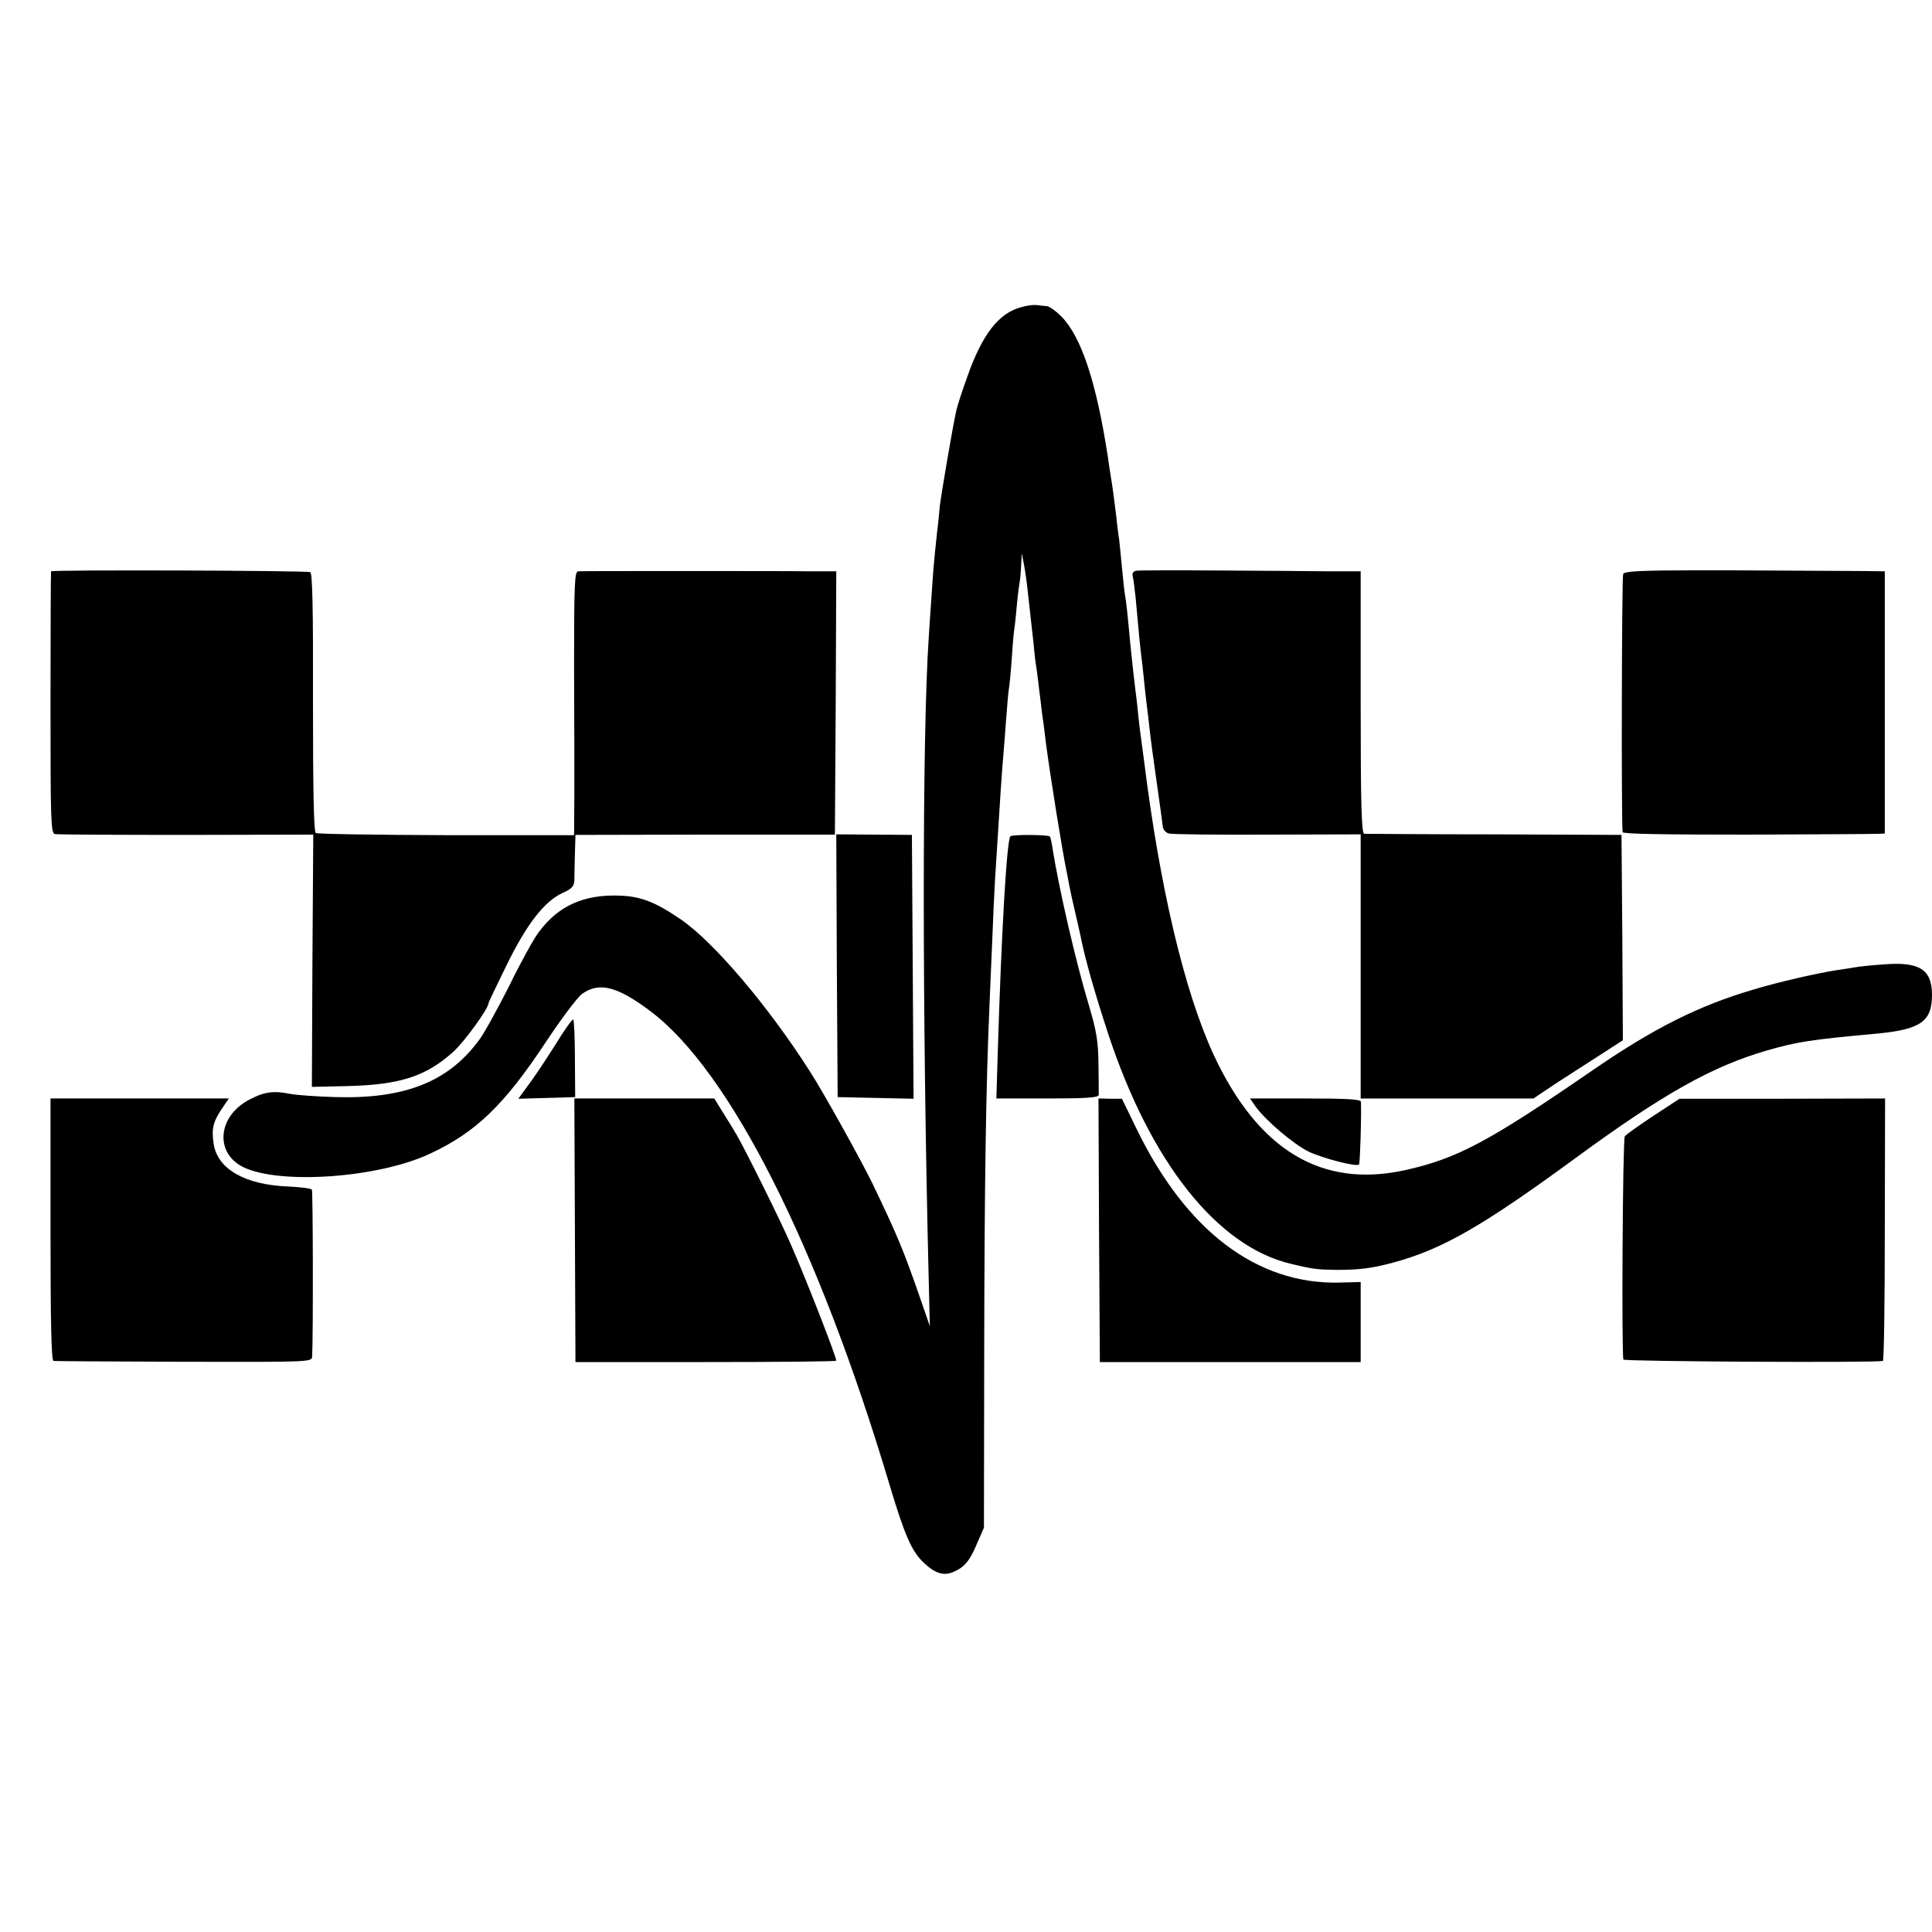 <?xml version="1.0" standalone="no"?>
<!DOCTYPE svg PUBLIC "-//W3C//DTD SVG 20010904//EN"
 "http://www.w3.org/TR/2001/REC-SVG-20010904/DTD/svg10.dtd">
<svg version="1.0" xmlns="http://www.w3.org/2000/svg"
 width="700pt" height="700pt" viewBox="0 0 700 700"
 preserveAspectRatio="xMidYMid meet">
<g transform="translate(0,700) scale(0.1,-0.1)"
fill="#000000" stroke="none">
<path d="M3700 5887 c-81 -21 -141 -98 -195 -251 -19 -53 -37 -108 -40 -123
-14 -62 -56 -311 -60 -348 -2 -22 -6 -65 -10 -95 -12 -112 -14 -140 -20 -231
-4 -52 -8 -119 -10 -149 -24 -355 -24 -1360 0 -2330 l4 -165 -38 110 c-60 172
-79 217 -169 405 -38 79 -179 333 -225 404 -151 238 -349 471 -469 554 -92 63
-145 84 -221 87 -131 5 -223 -36 -294 -131 -18 -23 -66 -110 -107 -194 -42
-83 -91 -173 -110 -198 -111 -151 -268 -214 -520 -207 -67 2 -141 7 -166 12
-60 12 -95 7 -150 -23 -112 -61 -122 -192 -18 -243 133 -64 489 -39 676 49
166 77 269 177 418 402 57 86 117 166 133 177 62 44 127 28 248 -63 287 -216
606 -847 864 -1709 56 -188 82 -248 126 -289 41 -39 73 -49 108 -33 40 17 59
40 86 105 l24 55 1 655 c1 571 6 943 19 1235 2 44 6 150 10 235 3 85 8 184 10
220 19 306 26 408 30 450 2 19 6 77 10 128 4 52 8 103 10 113 2 11 7 57 10
102 3 46 7 98 10 117 3 19 7 62 10 95 3 33 8 69 10 80 2 11 4 38 5 60 l2 40 8
-40 c4 -22 11 -67 14 -100 4 -33 8 -73 10 -90 2 -16 7 -61 11 -98 3 -37 8 -76
10 -85 1 -9 6 -42 9 -72 4 -30 9 -71 11 -90 3 -19 10 -71 15 -115 15 -114 58
-384 75 -465 3 -14 7 -37 10 -52 3 -16 12 -58 21 -95 9 -38 17 -75 19 -84 16
-82 51 -205 100 -354 153 -465 395 -771 662 -834 83 -20 96 -21 168 -22 81 0
128 6 205 27 176 48 320 130 661 380 317 232 492 330 691 388 112 32 158 39
398 61 159 15 200 44 200 140 0 92 -45 121 -172 111 -46 -3 -94 -8 -108 -11
-13 -2 -42 -7 -65 -10 -71 -11 -216 -44 -304 -71 -197 -58 -360 -140 -581
-292 -375 -258 -489 -319 -676 -361 -304 -68 -535 70 -697 418 -106 230 -195
607 -252 1066 -4 28 -8 61 -10 75 -2 14 -7 50 -10 80 -3 30 -7 71 -10 90 -5
40 -12 101 -20 180 -10 110 -15 155 -19 175 -2 11 -7 56 -11 100 -4 44 -9 89
-10 100 -2 11 -7 47 -10 80 -10 80 -12 97 -20 147 -4 24 -9 57 -11 73 -42 272
-96 434 -168 508 -20 20 -45 38 -54 38 -9 1 -26 2 -37 4 -11 1 -36 -2 -55 -8z"/>
<path d="M185 4930 c-1 -3 -2 -217 -2 -477 0 -425 1 -472 16 -475 9 -2 223 -3
476 -3 l460 1 -3 -457 -2 -457 132 3 c187 5 281 35 379 123 40 35 129 158 129
177 0 3 30 66 66 139 73 149 137 231 203 261 32 14 41 24 42 44 0 14 1 58 2
96 l2 70 470 1 470 0 3 477 2 477 -95 0 c-52 1 -259 1 -460 1 -201 0 -372 0
-380 -1 -13 0 -15 -44 -15 -337 1 -186 1 -401 1 -479 l-1 -140 -462 0 c-255 1
-468 4 -474 8 -7 5 -10 151 -10 474 1 342 -2 468 -10 471 -17 6 -935 9 -939 3z"/>
<path d="M4116 4932 c-10 -2 -15 -10 -12 -20 3 -9 7 -46 11 -82 11 -123 16
-175 20 -205 2 -16 7 -57 10 -90 3 -33 8 -73 10 -90 2 -16 7 -55 10 -85 3 -30
15 -118 26 -195 11 -77 21 -149 22 -160 1 -11 11 -22 22 -25 11 -3 172 -5 358
-4 l337 1 0 -479 0 -478 313 0 313 0 79 53 c44 28 117 76 163 105 l82 53 -2
372 -3 372 -460 2 c-253 0 -466 2 -472 2 -10 1 -13 103 -13 476 l0 475 -112 0
c-62 1 -242 2 -399 3 -157 1 -293 1 -303 -1z"/>
<path d="M5881 4920 c-5 -11 -7 -880 -2 -935 1 -7 158 -9 453 -9 249 1 463 2
475 3 l22 1 0 475 0 475 -72 1 c-778 5 -869 4 -876 -11z"/>
<path d="M3032 3501 l3 -476 138 -3 137 -3 -3 478 -3 478 -137 1 -137 1 2
-476z"/>
<path d="M3661 3970 c-13 -8 -33 -353 -46 -787 l-5 -163 185 0 c141 0 185 3
186 13 0 6 0 57 -1 112 -1 82 -7 119 -34 210 -47 155 -110 427 -133 575 -3 19
-7 37 -9 39 -6 7 -133 8 -143 1z"/>
<path d="M2011 3213 c-34 -54 -78 -120 -98 -146 l-35 -48 103 3 103 3 -1 138
c0 76 -3 140 -6 143 -3 3 -33 -39 -66 -93z"/>
<path d="M183 2545 c0 -338 3 -475 11 -476 6 -1 219 -2 474 -3 456 -1 462 -1
463 19 4 75 3 598 -1 605 -3 4 -41 9 -85 11 -157 6 -257 63 -271 155 -8 54 -2
80 30 127 l25 37 -323 0 -323 0 0 -475z"/>
<path d="M2083 2543 l2 -478 473 0 c259 0 472 2 472 5 0 14 -103 280 -162 415
-36 85 -171 356 -200 405 -11 19 -34 56 -51 83 l-29 47 -253 0 -254 0 2 -477z"/>
<path d="M3982 2543 l3 -478 473 0 472 0 0 145 0 145 -78 -2 c-299 -7 -556
189 -735 559 l-52 107 -43 0 -42 1 2 -477z"/>
<path d="M4549 2991 c37 -51 136 -135 191 -163 53 -25 175 -57 184 -47 4 4 9
178 7 227 -1 9 -48 12 -202 12 l-200 0 20 -29z"/>
<path d="M5989 2956 c-53 -35 -99 -68 -102 -73 -8 -13 -12 -797 -5 -809 5 -7
903 -12 940 -5 4 0 7 215 7 476 l1 475 -373 -1 -372 0 -96 -63z"/>
</g>
</svg>
